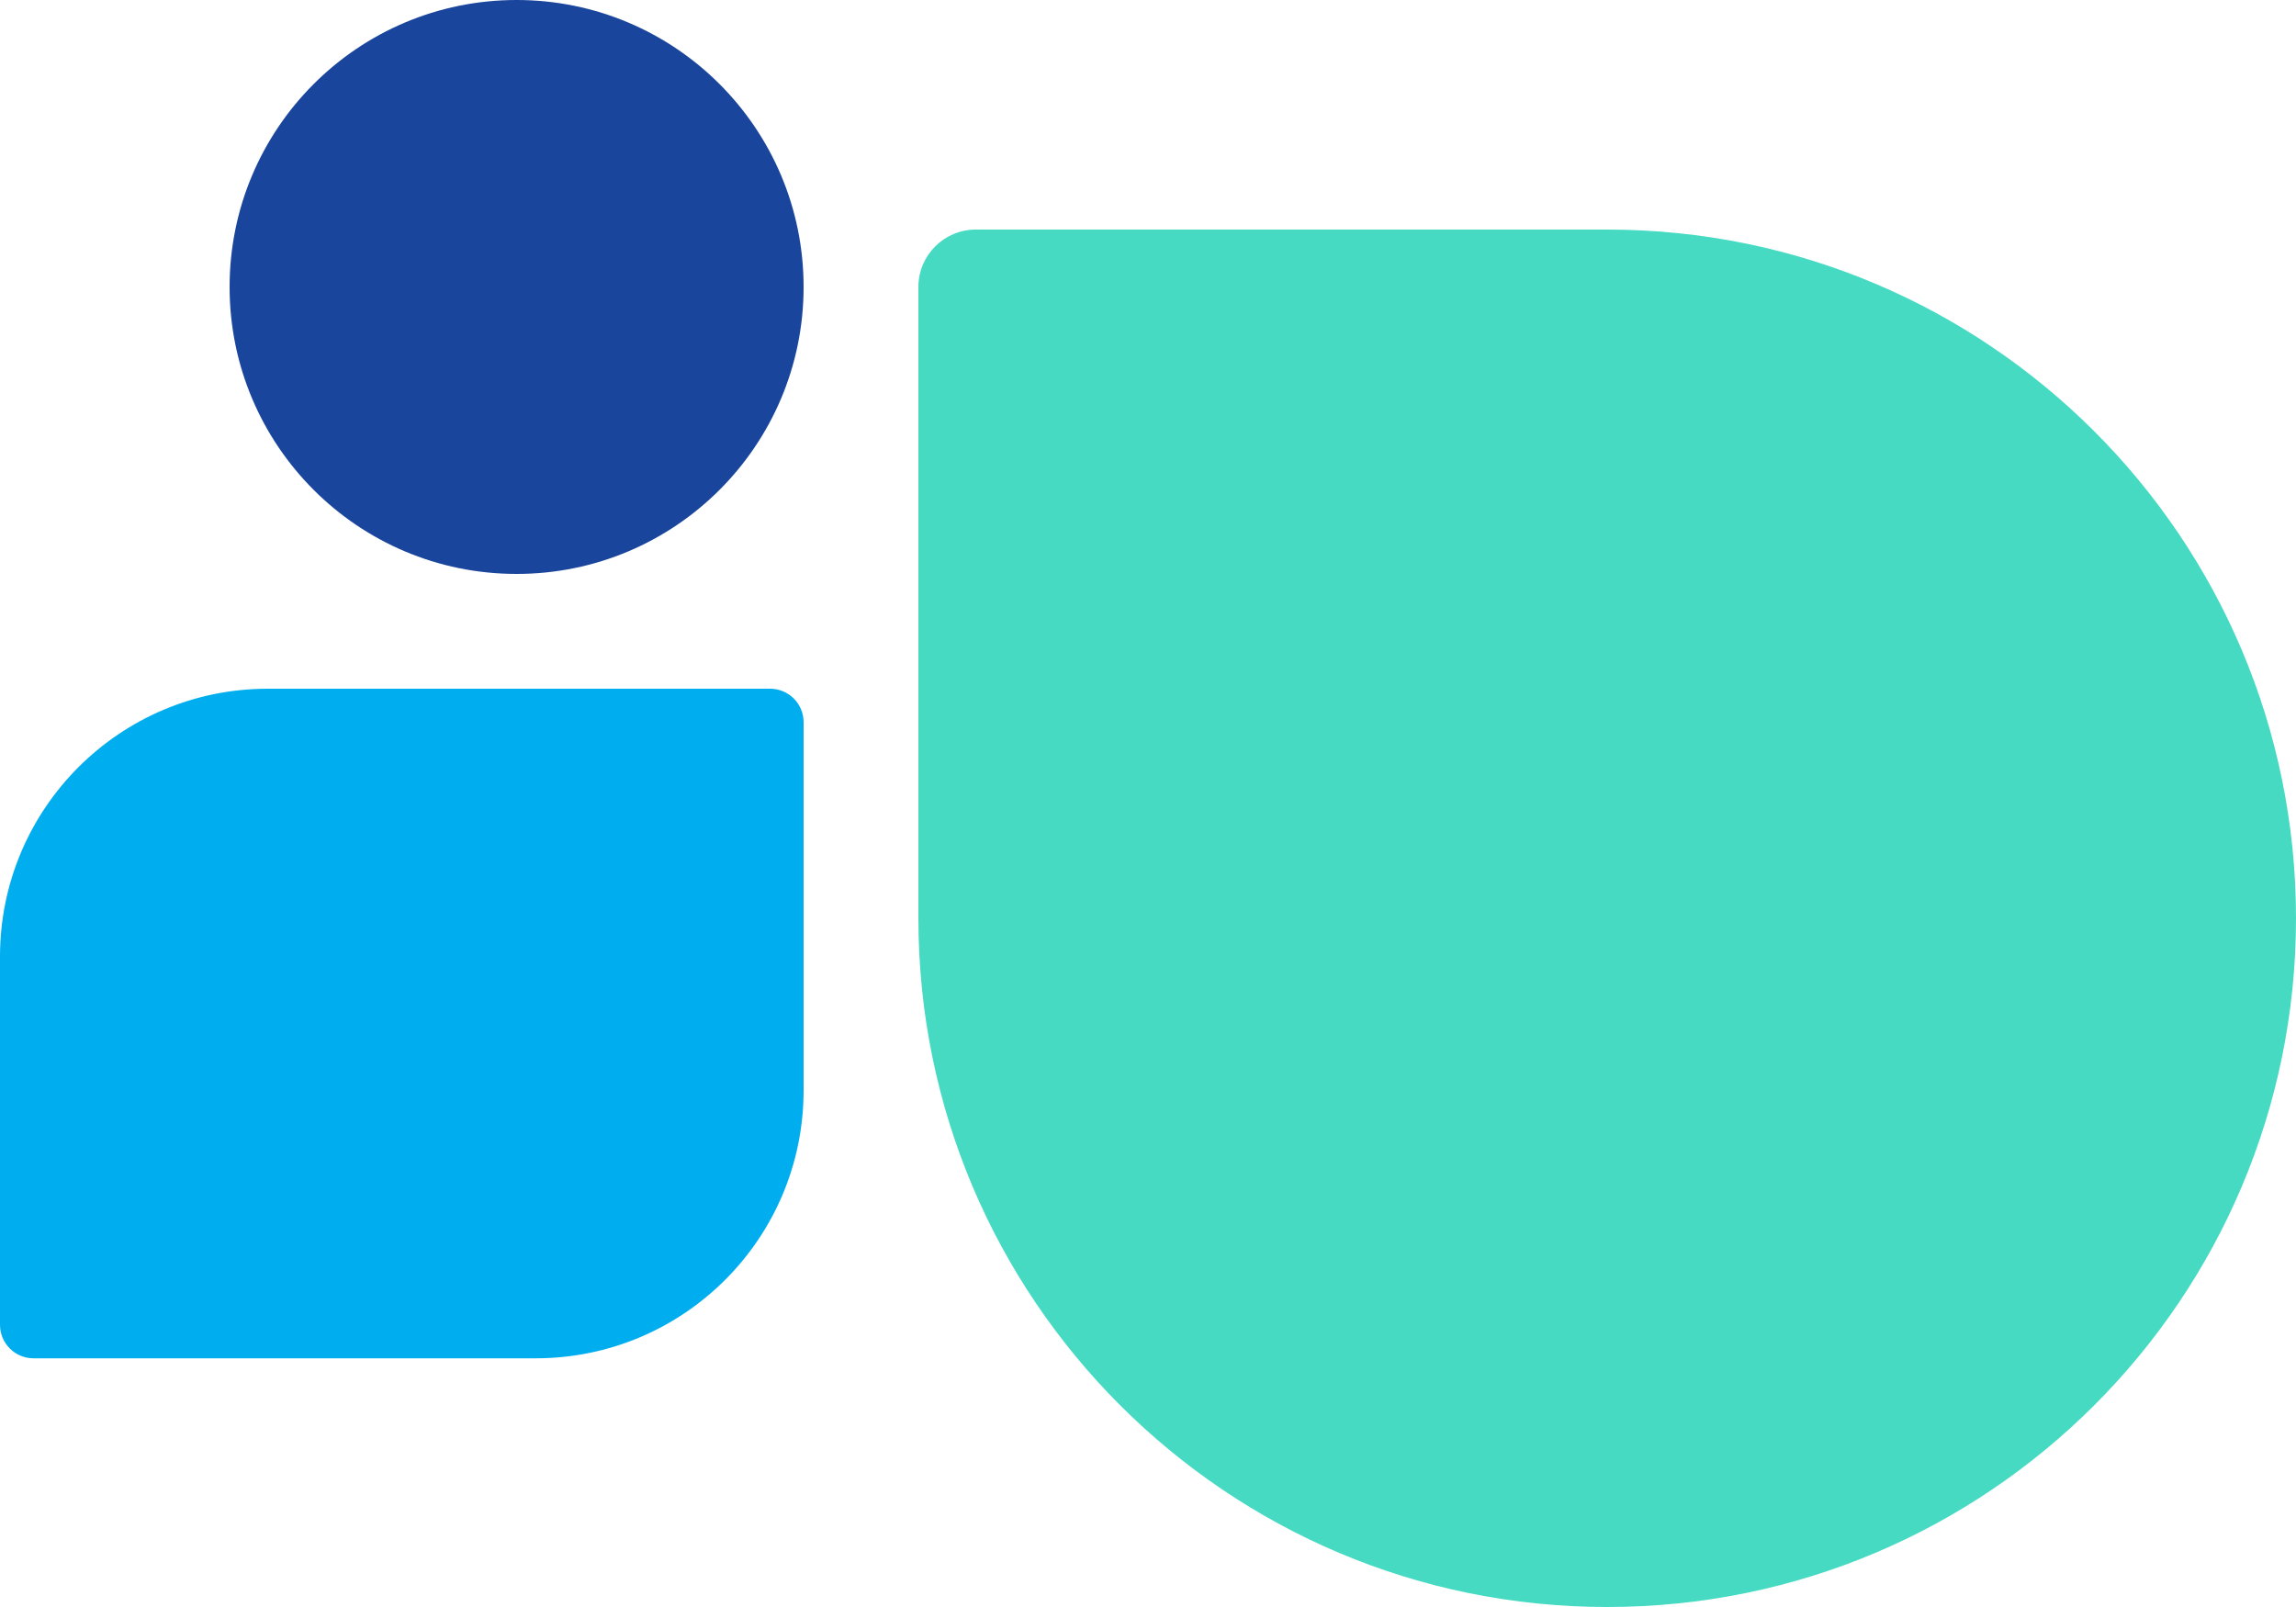 <svg width="160" height="112" viewBox="0 0 160 112" fill="none" xmlns="http://www.w3.org/2000/svg">
<g clip-path="url(#clip0_121_3837)">
<path d="M112 112C138.51 112 160 90.51 160 64C160 37.49 138.51 16 112 16L68 16C65.791 16 64 17.791 64 20L64 64C64 90.51 85.49 112 112 112Z" fill="#46DAC3"/>
</g>
<g clip-path="url(#clip1_121_3837)">
<path d="M18.667 48C8.357 48 -6.30962e-07 56.357 -1.40929e-06 66.667L-3.34707e-06 92.333C-3.44436e-06 93.622 1.045 94.667 2.333 94.667L37.333 94.667C47.643 94.667 56 86.309 56 76L56 50.333C56 49.045 54.955 48 53.667 48L18.667 48Z" fill="#00AEEF"/>
</g>
<g clip-path="url(#clip2_121_3837)">
<path d="M16 20C16 31.046 24.954 40 36 40C47.046 40 56 31.046 56 20C56 8.954 47.046 6.5288e-06 36 5.56315e-06C24.954 4.59751e-06 16 8.954 16 20Z" fill="#19459D"/>
</g>
<defs>
<clipPath id="clip0_121_3837">
<rect width="96" height="96" fill="white" transform="matrix(4.37114e-08 -1 -1 -4.37114e-08 160 112)"/>
</clipPath>
<clipPath id="clip1_121_3837">
<rect width="46.667" height="56" fill="white" transform="matrix(-7.54979e-08 1 1 7.54979e-08 0 48)"/>
</clipPath>
<clipPath id="clip2_121_3837">
<rect width="40" height="40" transform="matrix(1 8.74228e-08 8.74228e-08 -1 16 40)" fill="white"/>
</clipPath>
</defs>
</svg>
